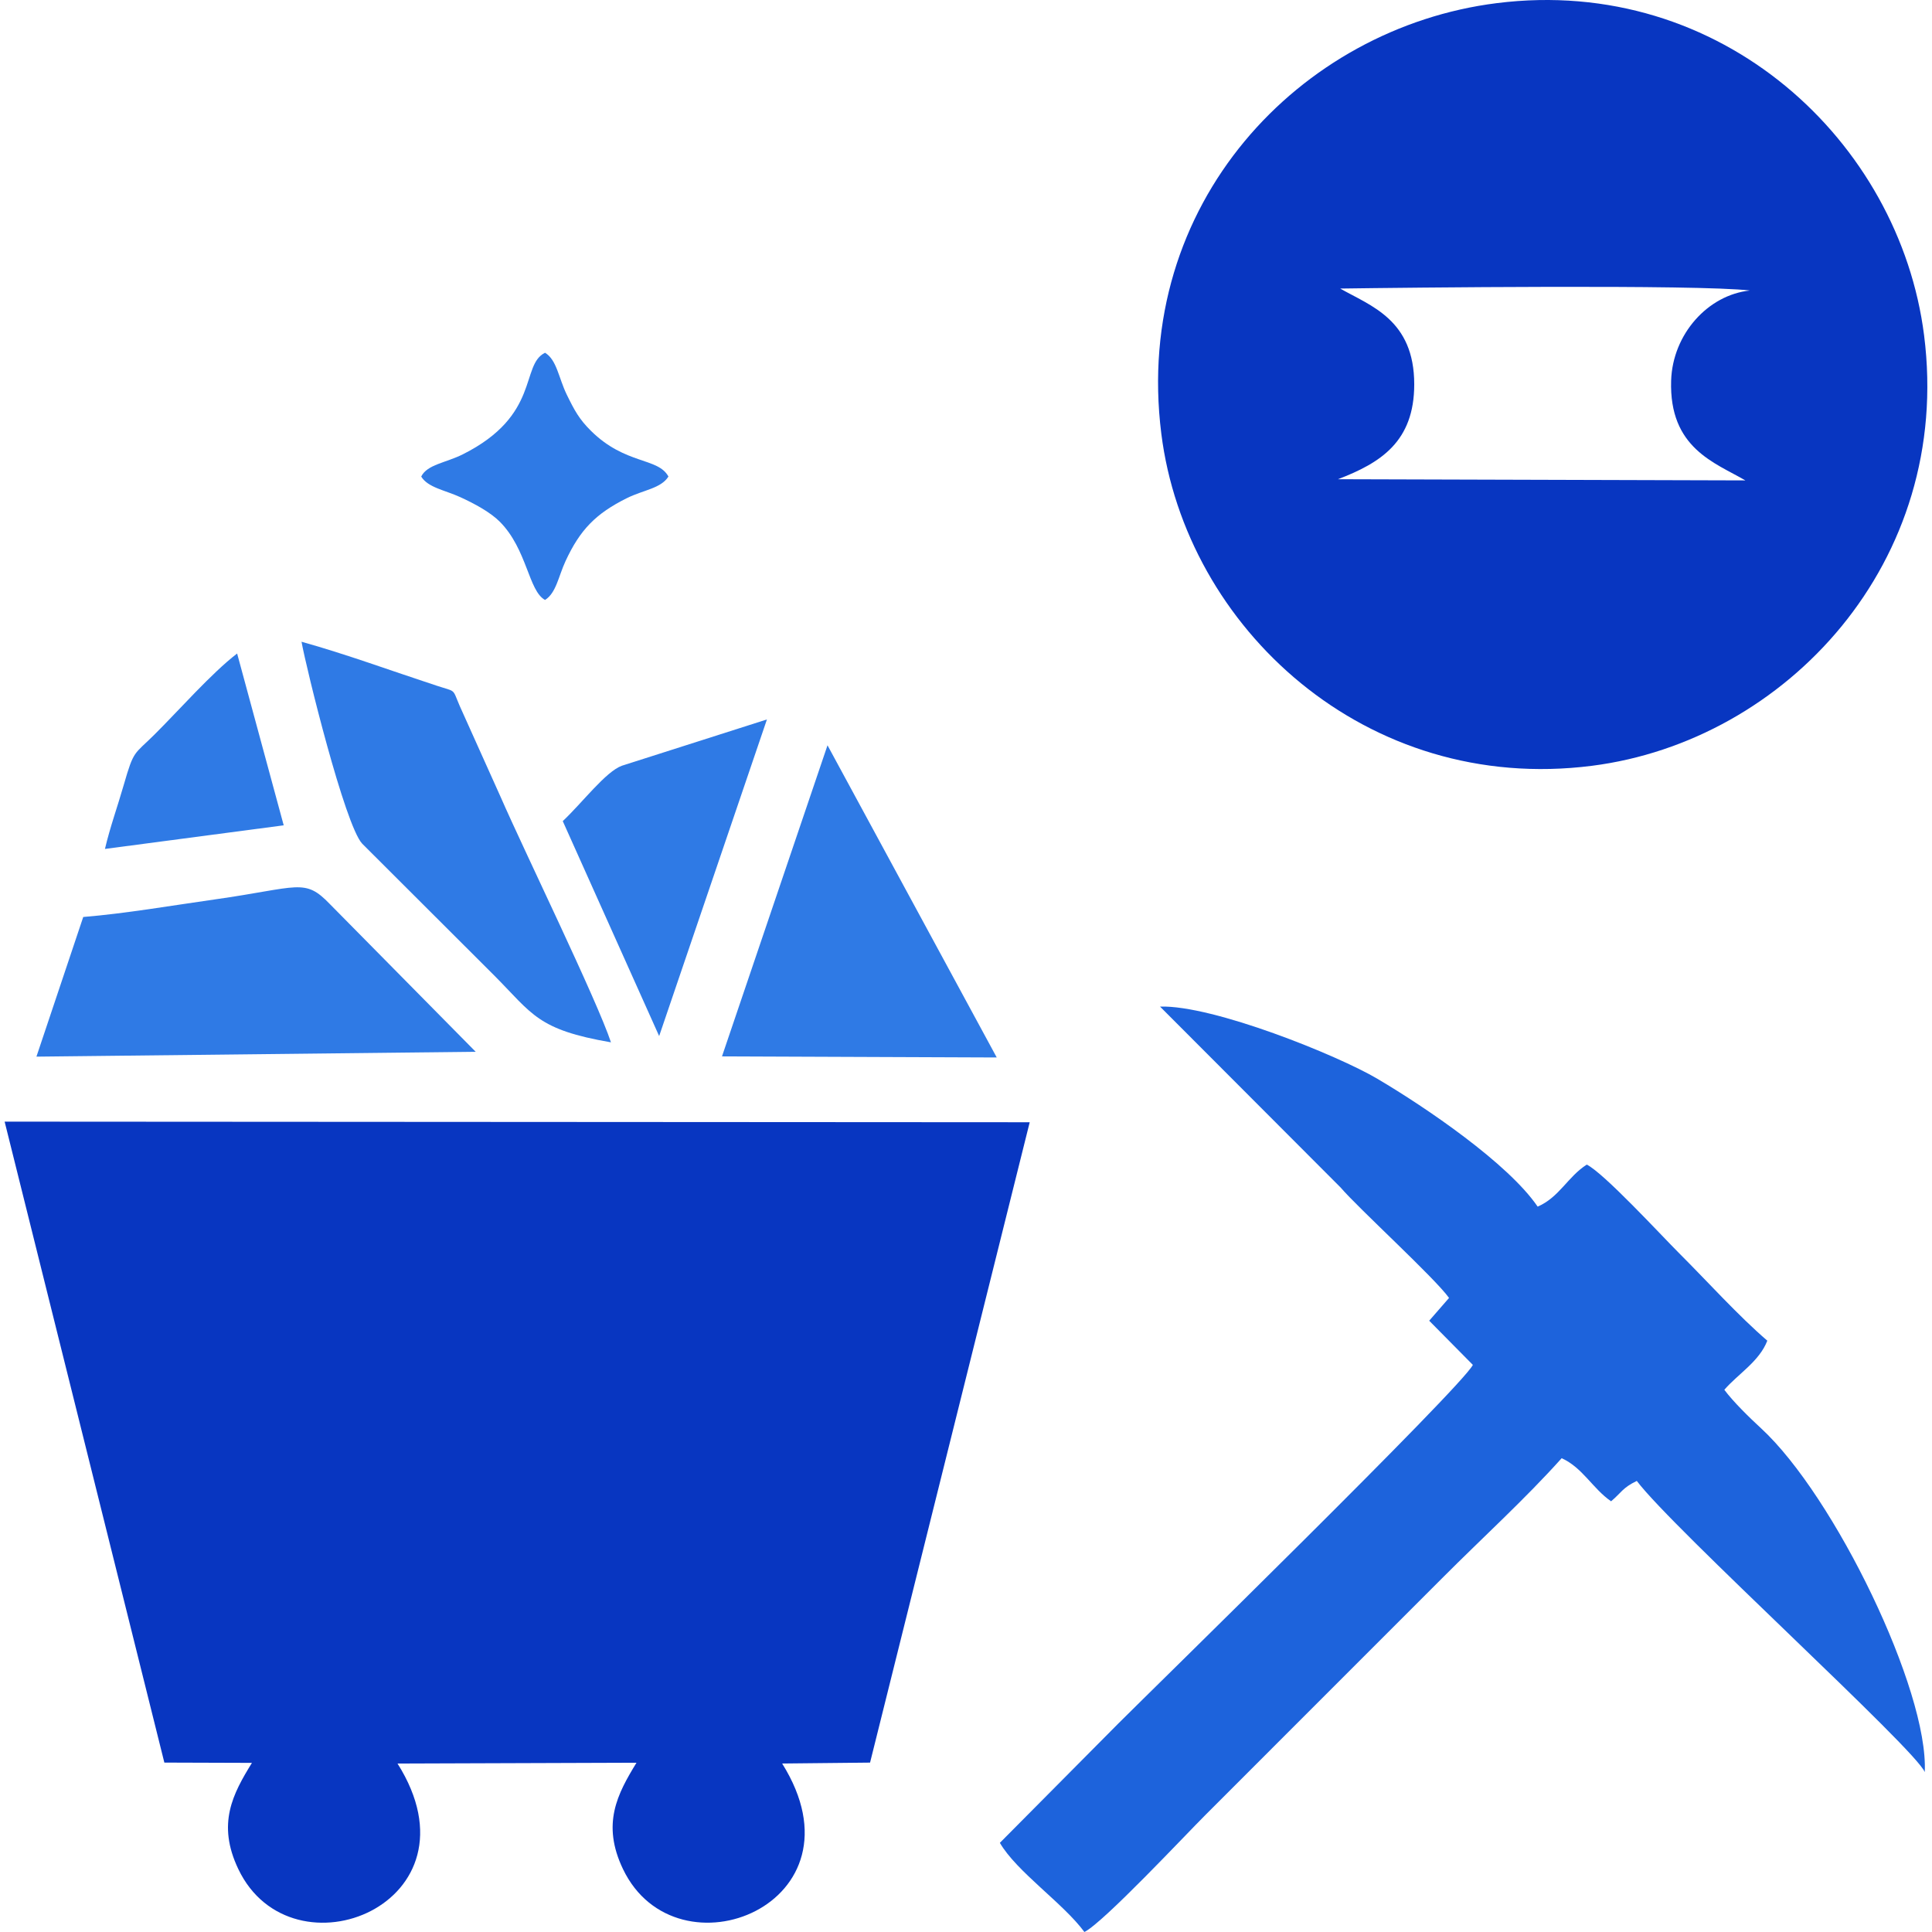 <?xml version="1.0" encoding="UTF-8"?>
<!DOCTYPE svg PUBLIC "-//W3C//DTD SVG 1.1//EN" "http://www.w3.org/Graphics/SVG/1.1/DTD/svg11.dtd">
<!-- Creator: CorelDRAW 2018 (64-Bit) -->
<svg xmlns="http://www.w3.org/2000/svg" xml:space="preserve" width="22.352mm" height="22.352mm" version="1.1" style="shape-rendering:geometricPrecision; text-rendering:geometricPrecision; image-rendering:optimizeQuality; fill-rule:evenodd; clip-rule:evenodd"
viewBox="0 0 2235.2 2235.2"
 xmlns:xlink="http://www.w3.org/1999/xlink">
 <defs>
  <style type="text/css">
   <![CDATA[
    .fil0 {fill:#0836C1}
    .fil1 {fill:#1D63DC}
    .fil2 {fill:#2F7AE5}
   ]]>
  </style>
 </defs>
 <g id="Layer_x0020_1">
  <g id="_2207499554480">
   <path class="fil0" d="M190.15 2039.2l101.31 0.33c-21.95,35.7 -40.83,70.3 -15.75,122.87 62.02,130.01 286.12,39.65 184.21,-122.09l276.47 -0.94c-22.02,36.01 -40.69,70.67 -15.64,123.01 62.1,129.71 285.79,40.21 184.15,-122.11l101.71 -1.05 184.7 -740.85 -1185.94 -0.71 184.78 741.54z"/>
   <path class="fil0" d="M1731.62 3.63c-227.71,28.61 -421.42,232.16 -388.06,498.1 28.15,224.35 236.65,417.6 498.22,384.25 224.18,-28.58 417.71,-235.54 384.25,-498.21 -28.48,-223.59 -234.08,-416.85 -494.41,-384.14zm-183.64 550.8l471.29 1.37c-35.17,-20.51 -88.39,-37.24 -85.87,-115.55 1.73,-53.69 42.61,-99.06 91.09,-104.14 -59.64,-7.22 -401.24,-3.31 -474,-2.27 35.2,20.03 85.74,35.99 85.69,110.89 -0.05,66.21 -38.8,90.75 -88.2,109.7z"/>
   <path class="fil1" d="M1676.45 1501.62l-22.96 26.37 50.52 51.11c-13.22,26.16 -371.66,376.37 -409.87,414.58l-137.35 138.36c19.41,33.49 73.21,69.77 97.81,103.16 22.1,-11.08 116.52,-111.97 140.51,-135.93l273.46 -273.51c45.47,-45.64 96.6,-92.19 138.17,-138.71 24.22,10.84 36.07,35.4 57.18,49.85 12.01,-10.03 12.98,-15.47 29.74,-23.56 41.91,55.6 323.58,311.28 333.16,336.9 4.58,-94.52 -104.48,-319.62 -189.46,-397.86 -13.24,-12.18 -32.12,-30.62 -42.41,-44.48 15.86,-18.41 40.38,-32.61 49.72,-56.82 -33.49,-28.75 -69.01,-68.24 -101.77,-100.95 -21.33,-21.31 -87.2,-92.88 -107.1,-102.75 -21.98,13.94 -31.75,37.79 -56.82,48.62 -34.09,-49.95 -129.07,-114.64 -185.54,-147.98 -45.89,-27.09 -190.03,-85.34 -251.38,-83.47l208.93 209.31c20.45,23.94 108.97,104.67 125.46,127.76z"/>
   <path class="fil2" d="M96.3 1060.9l-54.15 161.57 508.19 -5.63 -168.73 -170.91c-29.44,-30.55 -35.49,-19.16 -132.97,-5.37 -49.51,7.01 -103.34,16.33 -152.34,20.34zm25.12 -78.73l206.81 -27.33 -53.89 -198.78c-29.63,22.73 -67.45,65.83 -95.92,94.08 -23.39,23.19 -23.53,17.24 -35.11,57.52 -7.59,26.37 -15.97,49.27 -21.89,74.51zm365.89 -430.83c7.71,12.74 27.45,15.73 45.15,23.8 17.05,7.77 35.25,17.84 45.81,28.48 31.75,32 33.11,80.14 52.31,90.48 12.84,-8.02 15.52,-27.22 23.64,-44.8 16.83,-36.45 35.18,-55.18 70.99,-72.96 19.41,-9.63 39.38,-11.17 48.14,-25 -12.08,-22.35 -49.77,-13.34 -89.77,-53.02 -13.44,-13.32 -18.97,-23.5 -27.86,-41.74 -9.47,-19.42 -11.47,-40.18 -25.14,-48.47 -28.86,14.05 -4.89,72.32 -95.26,117.57 -19.56,9.79 -41.1,11.68 -48.01,25.66zm163.77 398.65l111.52 248.68 124.7 -366.32 -167.86 53.57c-18.62,6.76 -45.43,42.43 -68.36,64.07zm184.22 272.18l317.87 1.26 -195.79 -361.17 -122.08 359.91zm-128.45 -16.25c-16.13,-48.74 -100.03,-220.7 -127.46,-283.47l-47.46 -105.59c-9.07,-20.96 -3.41,-15.9 -27.25,-23.73 -51.83,-17.02 -104.86,-36.47 -155.83,-50.68 5.27,29.94 50.16,212.24 70.19,233.63l153.11 152.85c44.16,44.48 49.71,62.36 134.7,76.99z"/>
  </g>
 </g>
</svg>
